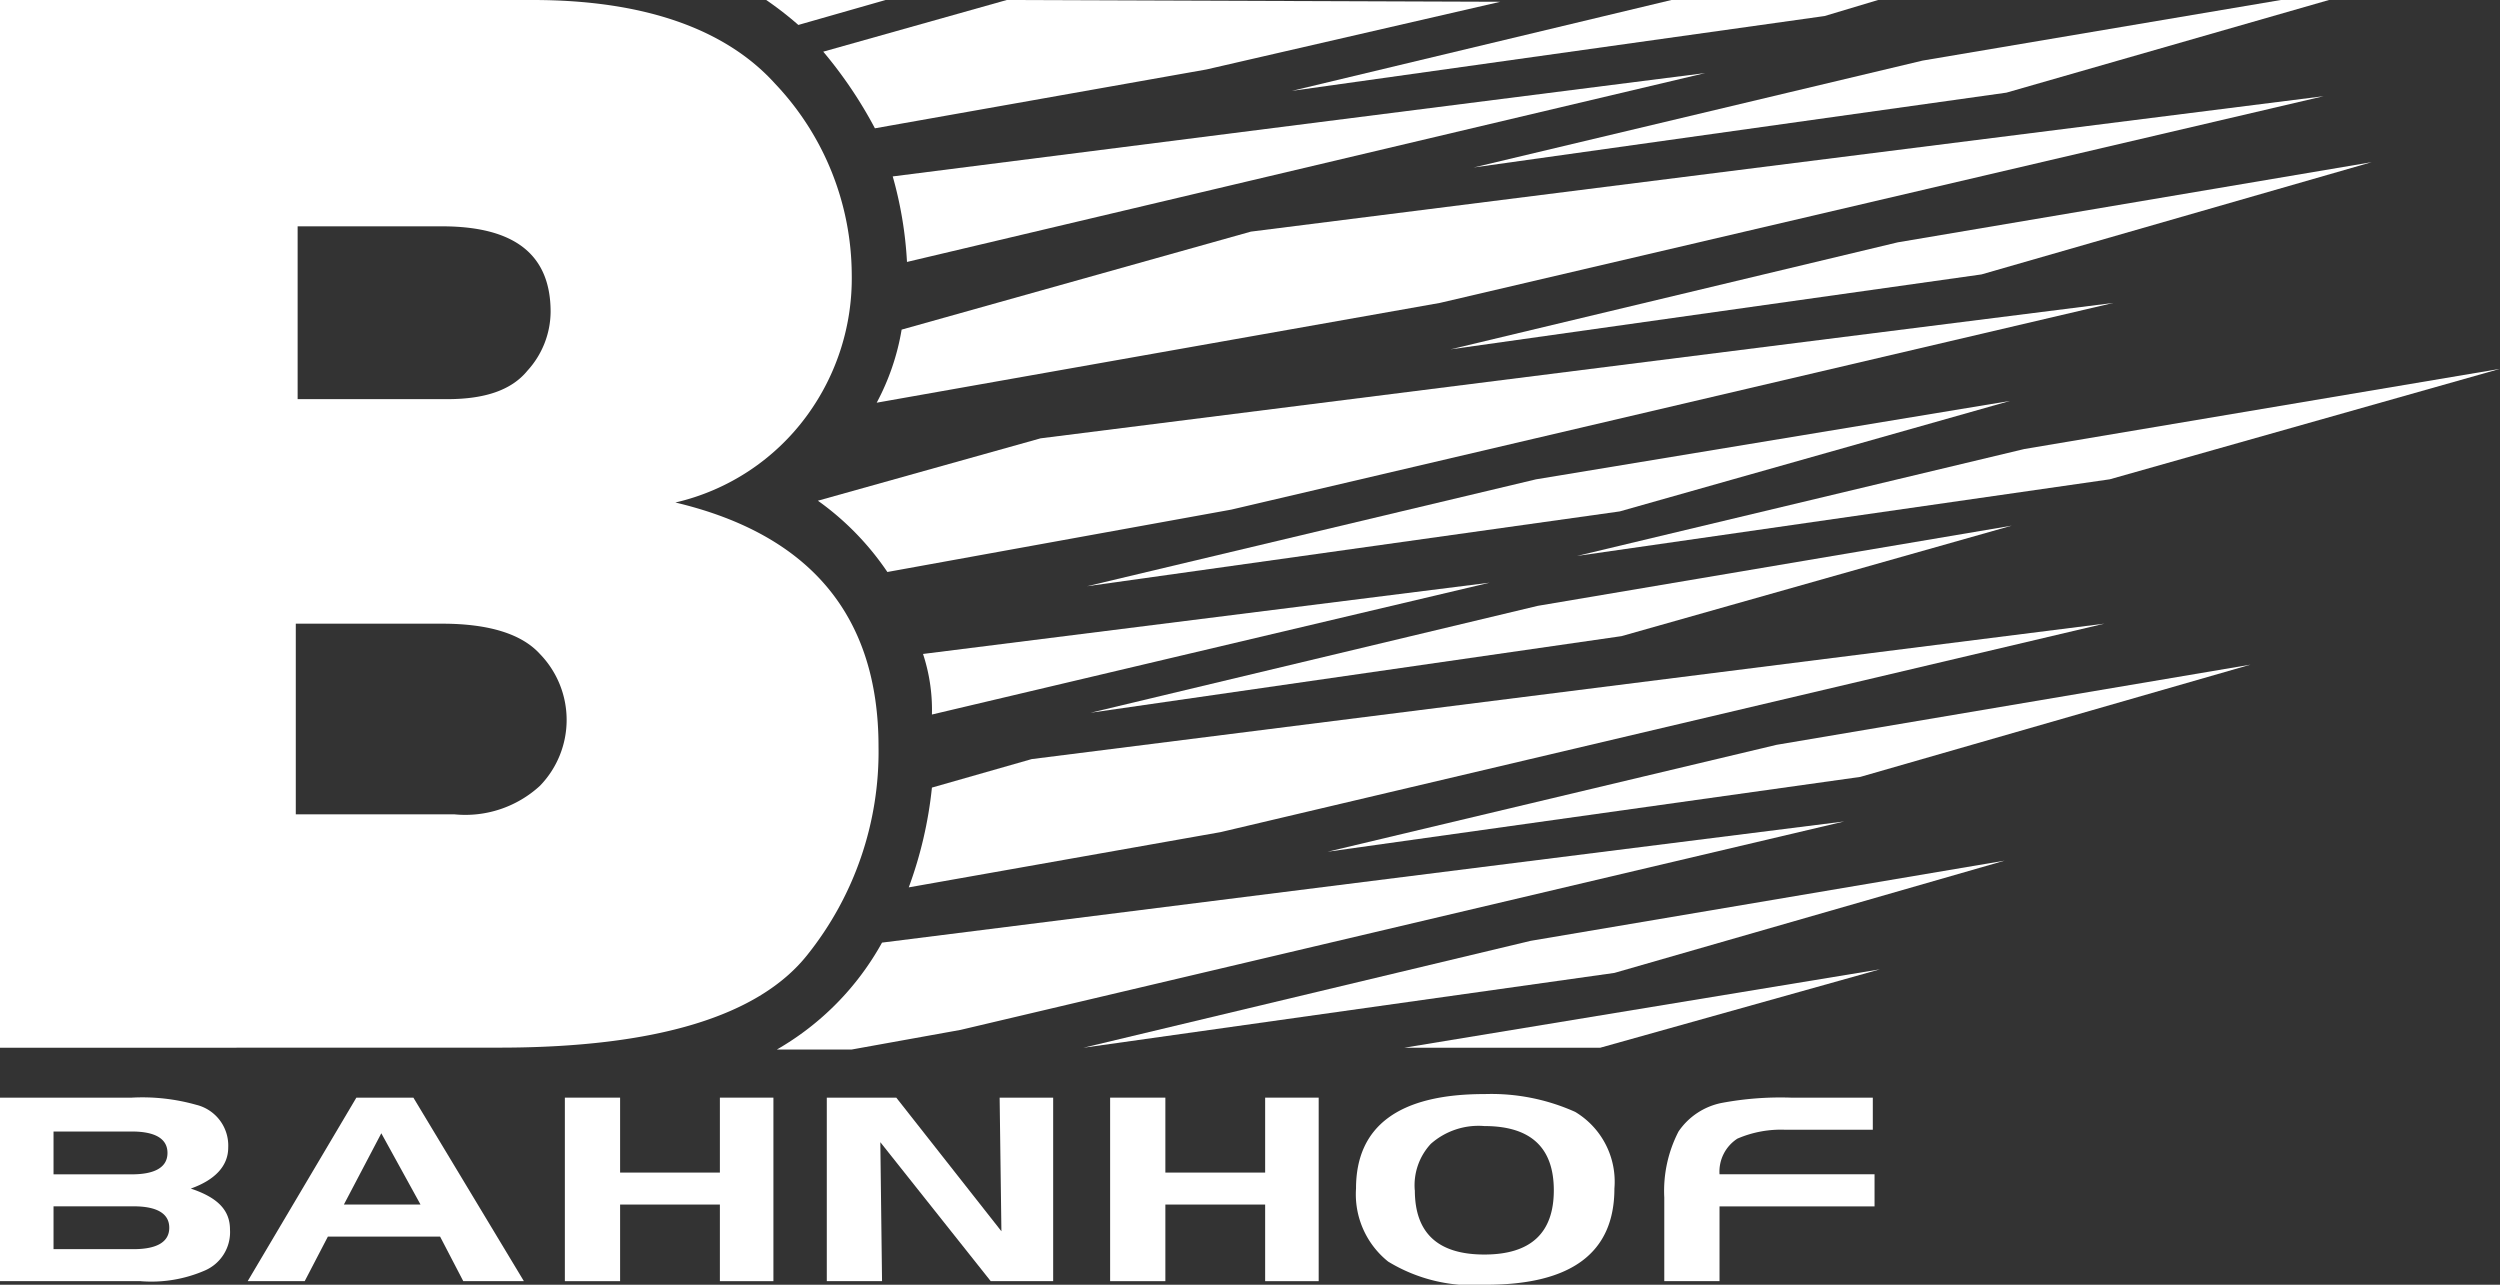 <svg id="bahnhof-logo_white" data-name="bahnhof-logo white" xmlns="http://www.w3.org/2000/svg" width="116.755" height="60" viewBox="0 0 116.755 60">
  <rect x="0" y="0" width="116.755" height="60" fill="#333333" stroke="none"/>
  <path id="Path_191" data-name="Path 191" d="M42.2,0h5.576L43.7,1.165A15.99,15.99,0,0,0,42.2,0" transform="translate(-6.416)" fill="#fff"/>
  <path id="Path_192" data-name="Path 192" d="M78,58.062,100.219,54.4,87.154,58.062Z" transform="translate(-12.424 -9.13)" fill="#fff"/>
  <path id="Path_193" data-name="Path 193" d="M47.71,51.759,92.647,46.1,51.371,55.836l-5.076.915H42.8a13.022,13.022,0,0,0,4.91-4.993" transform="translate(-6.517 -7.737)" fill="#fff"/>
  <path id="Path_194" data-name="Path 194" d="M51.282,42.656l4.66-1.331L106.039,35,64.763,44.736,50.2,47.316a19.142,19.142,0,0,0,1.082-4.66" transform="translate(-7.759 -5.874)" fill="#fff"/>
  <path id="Path_195" data-name="Path 195" d="M45.4,2.413,53.971,0,77.023.083,63.292,3.245,47.813,5.992A20.313,20.313,0,0,0,45.4,2.413" transform="translate(-6.953)" fill="#fff"/>
  <path id="Path_196" data-name="Path 196" d="M49.3,8.927,87.247,4.1,49.966,12.921A18.167,18.167,0,0,0,49.3,8.927" transform="translate(-7.608 -0.688)" fill="#fff"/>
  <path id="Path_197" data-name="Path 197" d="M49.565,16.3l16.311-4.577,50.1-6.325L74.7,15.053l-26.3,4.66A11.069,11.069,0,0,0,49.565,16.3" transform="translate(-7.457 -0.906)" fill="#fff"/>
  <path id="Path_198" data-name="Path 198" d="M45.1,26.237l10.4-2.913L105.6,17,64.407,26.653,48.345,29.566A13.053,13.053,0,0,0,45.1,26.237" transform="translate(-6.903 -2.853)" fill="#fff"/>
  <path id="Path_199" data-name="Path 199" d="M51,36.029,77.463,32.7,51.416,38.858A8.339,8.339,0,0,0,51,36.029" transform="translate(-7.893 -5.488)" fill="#fff"/>
  <path id="Path_200" data-name="Path 200" d="M-.8,48.932V0H24.082C29.242,0,33.07,1.331,35.4,3.911a13.03,13.03,0,0,1,3.578,8.9A10.851,10.851,0,0,1,36.9,19.39a10.554,10.554,0,0,1-6.158,4.078c6.325,1.5,9.487,5.326,9.487,11.4A15.183,15.183,0,0,1,36.9,44.6c-2.247,2.829-6.99,4.327-14.4,4.327ZM13.014,18.641h7.074c1.748,0,3-.416,3.745-1.331a4.12,4.12,0,0,0,1.082-2.746c0-2.663-1.664-3.994-5.076-3.994H13.1v8.072Zm0,19.39h7.406A5.15,5.15,0,0,0,24.415,36.7a4.422,4.422,0,0,0,0-6.158c-.832-.915-2.33-1.415-4.577-1.415H13.014v8.9" transform="translate(0.8)" fill="#fff"/>
  <path id="Path_201" data-name="Path 201" d="M89.425,0h9.653l-2.5.749L71.7,4.244Z" transform="translate(-11.367)" fill="#fff"/>
  <path id="Path_202" data-name="Path 202" d="M81.288,33.245,103.424,29.5,85.2,34.66,60.4,38.238Z" transform="translate(-9.471 -4.951)" fill="#fff"/>
  <path id="Path_203" data-name="Path 203" d="M81.171,26.162,103.307,22.5,85.082,27.66,60.2,31.155Z" transform="translate(-9.437 -3.776)" fill="#fff"/>
  <path id="Path_204" data-name="Path 204" d="M101.488,12.845,123.624,9.1,105.4,14.343l-24.8,3.5Z" transform="translate(-12.861 -1.527)" fill="#fff"/>
  <path id="Path_205" data-name="Path 205" d="M102.871,2.829,119.6,0h2.247L106.782,4.327,81.9,7.822Z" transform="translate(-13.079)" fill="#fff"/>
  <path id="Path_206" data-name="Path 206" d="M94.671,41.045,116.807,37.3,98.582,42.543,73.7,46.038Z" transform="translate(-11.703 -6.26)" fill="#fff"/>
  <path id="Path_207" data-name="Path 207" d="M80.888,52.045,103.024,48.3,84.8,53.543,60,57.038Z" transform="translate(-9.404 -8.106)" fill="#fff"/>
  <path id="Path_208" data-name="Path 208" d="M5.774,70.171H-.8V61.6H5.358a9.245,9.245,0,0,1,3,.333,1.958,1.958,0,0,1,1.5,2c0,.832-.583,1.5-1.748,1.914,1.248.416,1.831,1,1.831,1.914A1.95,1.95,0,0,1,8.77,69.672a6.269,6.269,0,0,1-3,.5m-.416-6.99H1.7v2H5.358c1.082,0,1.664-.333,1.664-1s-.583-1-1.664-1M1.7,66.676v2H5.441c1.082,0,1.664-.333,1.664-1s-.583-1-1.664-1H1.7" transform="translate(0.8 -10.338)" fill="#fff"/>
  <path id="Path_209" data-name="Path 209" d="M15.763,70.171H13.1L18.176,61.6h2.663L26,70.171H23.169l-1.082-2.08H16.845Zm1.831-3.578h3.578l-1.831-3.329-1.748,3.329" transform="translate(-1.533 -10.338)" fill="#fff"/>
  <path id="Path_210" data-name="Path 210" d="M30.9,70.171V61.6h2.58v3.5h4.66V61.6h2.5v8.571h-2.5V66.593H33.48v3.578Z" transform="translate(-4.52 -10.338)" fill="#fff"/>
  <path id="Path_211" data-name="Path 211" d="M48.18,70.171H45.6V61.6h3.245l4.91,6.241L53.672,61.6h2.5v8.571H53.256L48.1,63.68Z" transform="translate(-6.987 -10.338)" fill="#fff"/>
  <path id="Path_212" data-name="Path 212" d="M61.5,70.171V61.6h2.58v3.5h4.66V61.6h2.5v8.571h-2.5V66.593H64.08v3.578Z" transform="translate(-9.655 -10.338)" fill="#fff"/>
  <path id="Path_213" data-name="Path 213" d="M81.292,61.4a9.567,9.567,0,0,1,4.244.832,3.8,3.8,0,0,1,1.831,3.578q0,4.494-5.992,4.494A7.583,7.583,0,0,1,76.8,69.222a4.025,4.025,0,0,1-1.5-3.412c0-2.913,2-4.411,5.992-4.411m-3.245,4.494q0,3,3.245,3t3.245-3q0-3-3.245-3a3.362,3.362,0,0,0-2.5.832,2.845,2.845,0,0,0-.749,2.164" transform="translate(-11.971 -10.304)" fill="#fff"/>
  <path id="Path_214" data-name="Path 214" d="M95.18,70.171H92.6V66.26a6.041,6.041,0,0,1,.666-3.079,3.189,3.189,0,0,1,2-1.331,14.873,14.873,0,0,1,3.245-.25h3.828v1.5H98.259a5.129,5.129,0,0,0-2.247.416,1.837,1.837,0,0,0-.832,1.664h7.24v1.5H95.18v3.5" transform="translate(-14.875 -10.338)" fill="#fff"/>
  <path id="Path_215" data-name="Path 215" d="M108.588,24.445,130.807,20.7l-18.225,5.159L87.7,29.438Z" transform="translate(-14.052 -3.474)" fill="#fff"/>
</svg>
